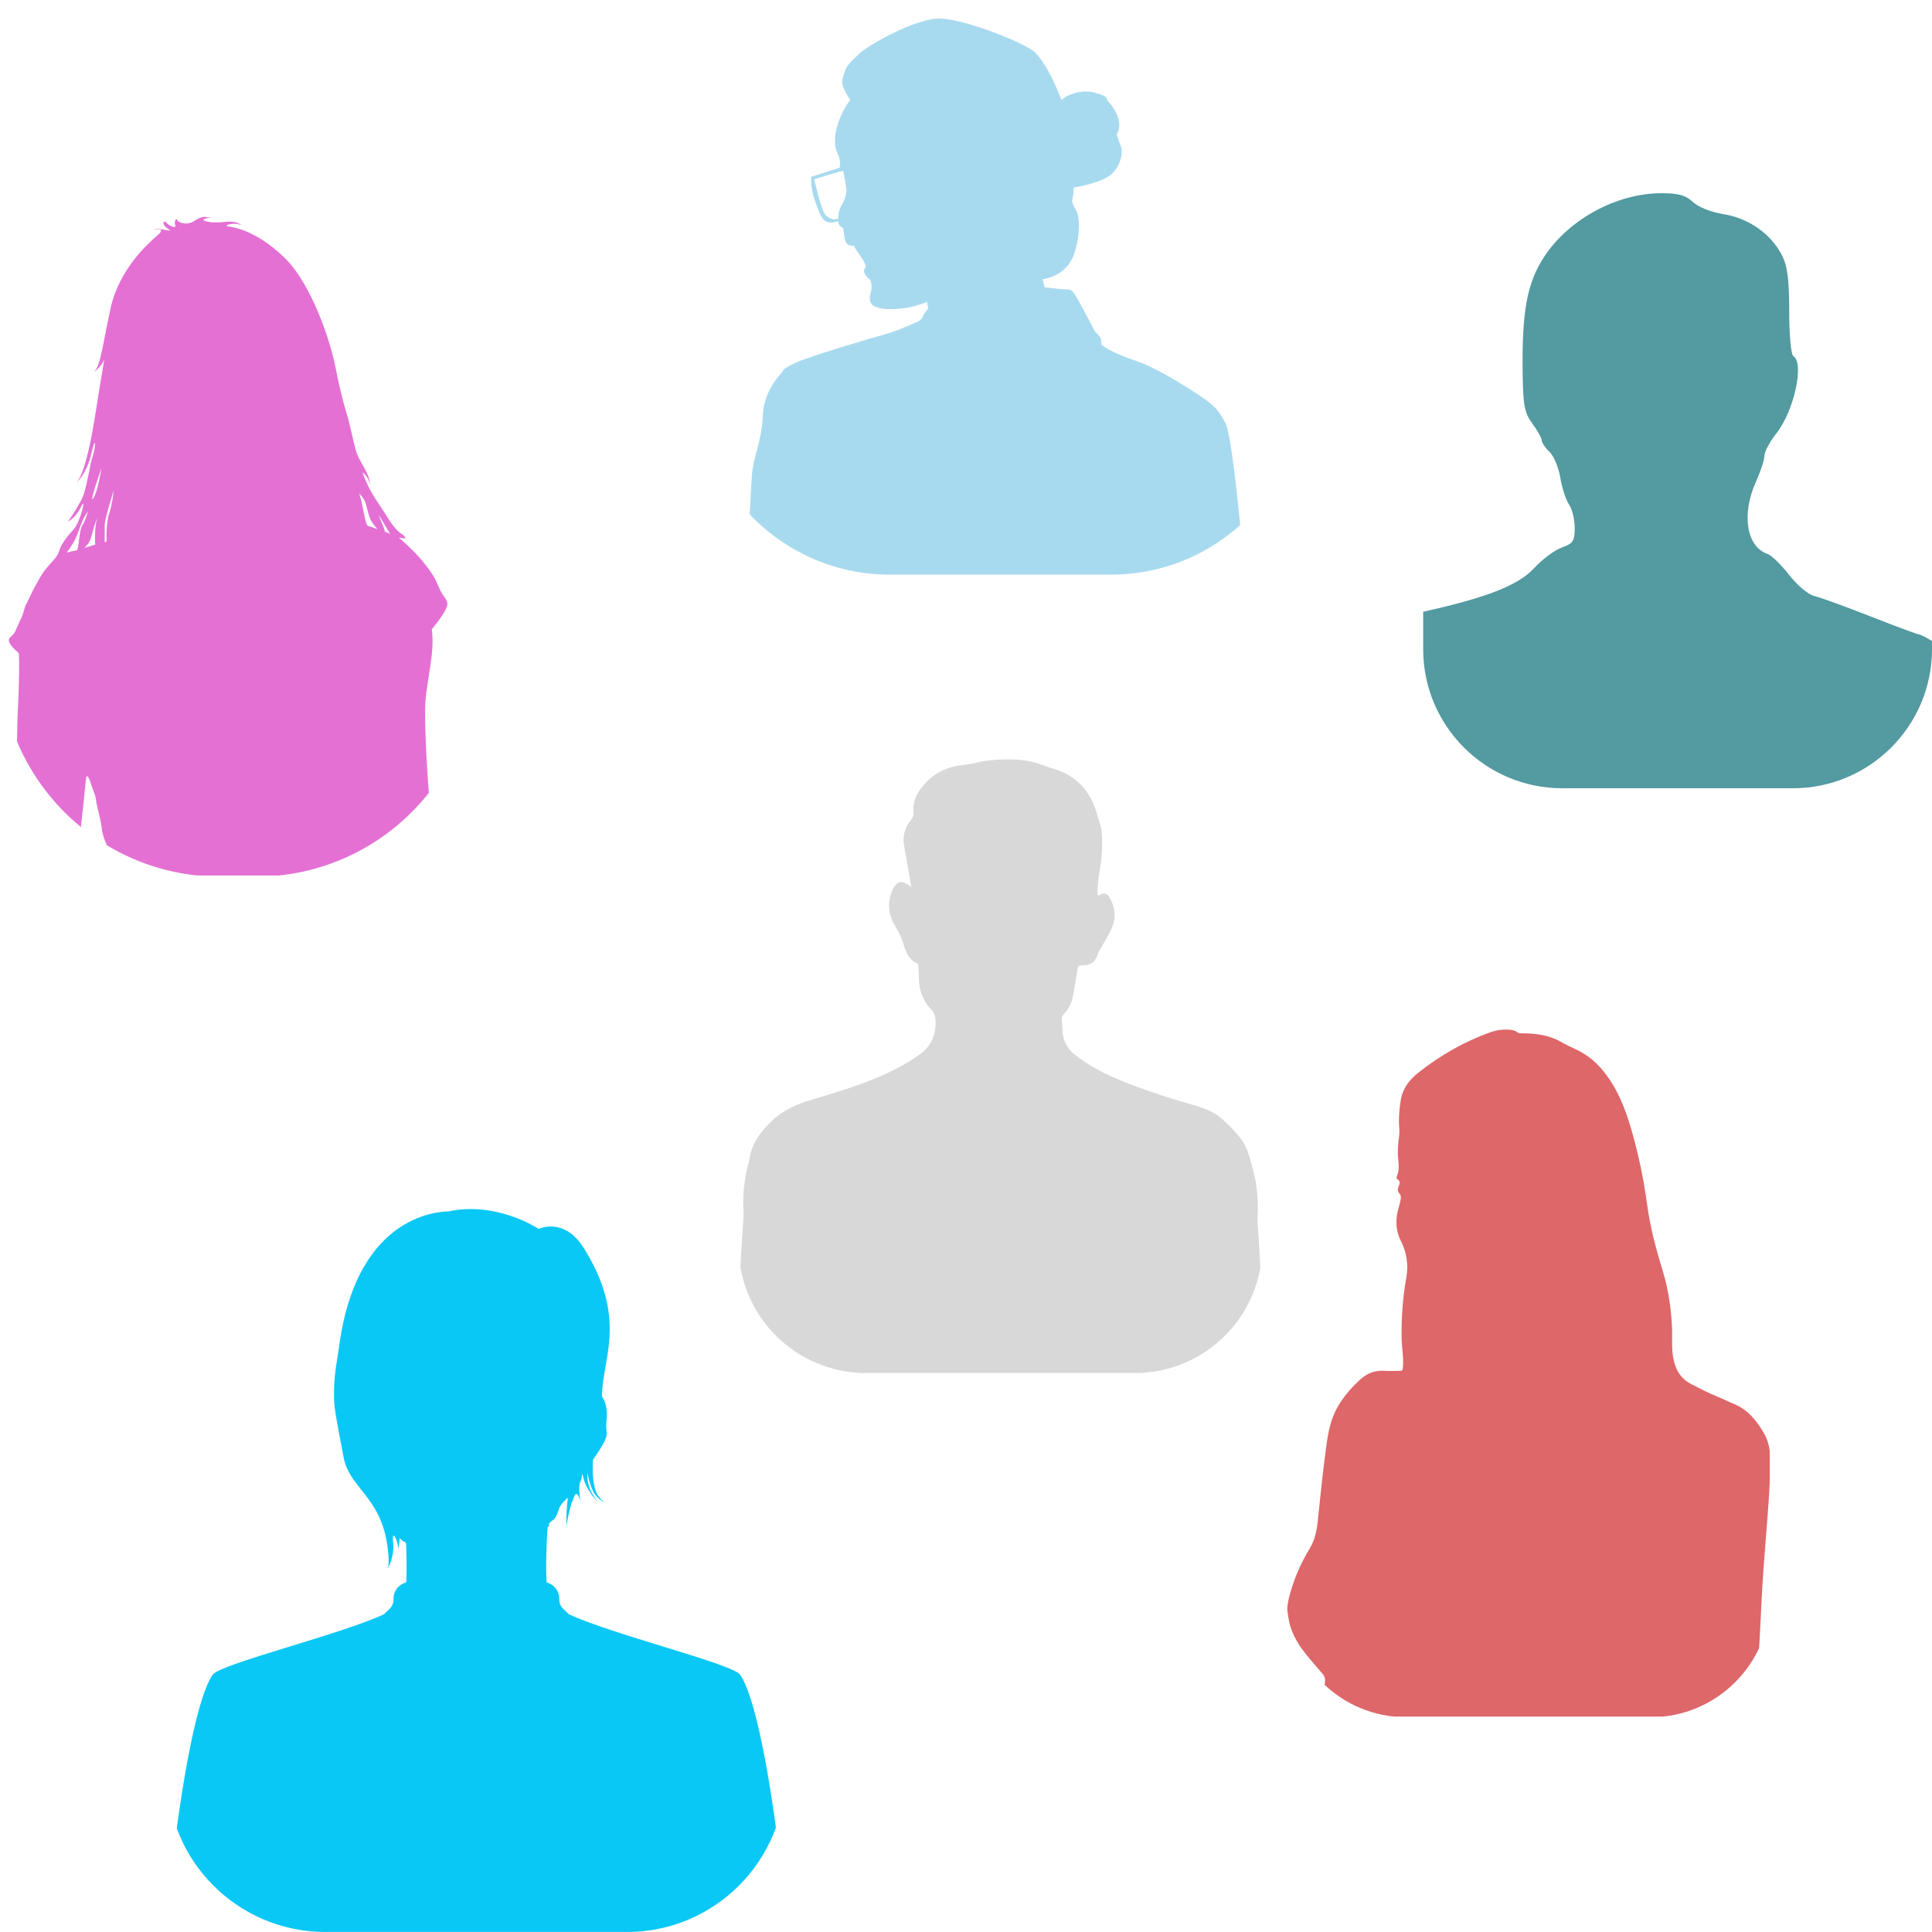 <svg xmlns="http://www.w3.org/2000/svg" xmlns:xlink="http://www.w3.org/1999/xlink" width="500" viewBox="0 0 375 375" height="500" preserveAspectRatio="xMidYMid meet"><defs><clipPath id="281dde2584"><path d="M 143.352 147.258 L 245 147.258 L 245 266.508 L 143.352 266.508 Z M 143.352 147.258 " clip-rule="nonzero"></path></clipPath><clipPath id="b36dfc4ce3"><path d="M 143.352 172.008 L 143.352 241.754 C 143.352 255.422 154.434 266.504 168.102 266.504 L 220.262 266.504 C 233.93 266.504 245.012 255.422 245.012 241.754 L 245.012 172.008 C 245.012 158.34 233.93 147.258 220.262 147.258 L 168.102 147.258 C 154.434 147.258 143.352 158.34 143.352 172.008 Z M 143.352 172.008 " clip-rule="nonzero"></path></clipPath><clipPath id="3e6a9e5cd6"><path d="M 276.238 37.5 L 375 37.5 L 375 153 L 276.238 153 Z M 276.238 37.5 " clip-rule="nonzero"></path></clipPath><clipPath id="1f07734cae"><path d="M 276.238 64.5 L 276.238 126 C 276.238 140.91 288.328 153 303.238 153 L 348 153 C 362.91 153 375 140.91 375 126 L 375 64.5 C 375 49.59 362.91 37.5 348 37.5 L 303.238 37.5 C 288.328 37.5 276.238 49.59 276.238 64.5 Z M 276.238 64.5 " clip-rule="nonzero"></path></clipPath><clipPath id="a83481c4ff"><path d="M 249.75 199.691 L 343.5 199.691 L 343.5 333.191 L 249.75 333.191 Z M 249.75 199.691 " clip-rule="nonzero"></path></clipPath><clipPath id="fef1c5f38d"><path d="M 249.75 222.941 L 249.75 310.066 C 249.75 322.906 260.16 333.316 273 333.316 L 320.367 333.316 C 333.211 333.316 343.617 322.906 343.617 310.066 L 343.617 222.941 C 343.617 210.102 333.211 199.691 320.367 199.691 L 273 199.691 C 260.16 199.691 249.75 210.102 249.75 222.941 Z M 249.75 222.941 " clip-rule="nonzero"></path></clipPath><clipPath id="1c9d06bc56"><path d="M 34 42 L 35 42 L 35 43 L 34 43 Z M 34 42 " clip-rule="nonzero"></path></clipPath><clipPath id="602924e184"><path d="M 0 84.434 L 0 127.41 C 0 151.02 19.141 170.16 42.75 170.16 L 49.68 170.16 C 73.289 170.16 92.43 151.02 92.43 127.41 L 92.43 84.434 C 92.43 73.098 87.926 62.223 79.906 54.207 C 71.891 46.191 61.016 41.684 49.68 41.684 L 42.75 41.684 C 19.141 41.684 0 60.824 0 84.434 Z M 0 84.434 " clip-rule="nonzero"></path></clipPath><clipPath id="9cac66f015"><path d="M 0 42 L 92 42 L 92 169.934 L 0 169.934 Z M 0 42 " clip-rule="nonzero"></path></clipPath><clipPath id="02fffcd202"><path d="M 0 84.434 L 0 127.41 C 0 151.02 19.141 170.16 42.75 170.16 L 49.68 170.16 C 73.289 170.16 92.43 151.02 92.43 127.41 L 92.43 84.434 C 92.43 73.098 87.926 62.223 79.906 54.207 C 71.891 46.191 61.016 41.684 49.68 41.684 L 42.75 41.684 C 19.141 41.684 0 60.824 0 84.434 Z M 0 84.434 " clip-rule="nonzero"></path></clipPath><clipPath id="47a2da0b41"><path d="M 117 291 L 118 291 L 118 292 L 117 292 Z M 117 291 " clip-rule="nonzero"></path></clipPath><clipPath id="2980485d48"><path d="M 32.422 265.383 L 32.422 344.25 C 32.422 361.234 46.188 375 63.172 375 L 121.688 375 C 138.668 375 152.438 361.234 152.438 344.25 L 152.438 265.383 C 152.438 248.398 138.668 234.633 121.688 234.633 L 63.172 234.633 C 46.188 234.633 32.422 248.398 32.422 265.383 Z M 32.422 265.383 " clip-rule="nonzero"></path></clipPath><clipPath id="ddc49bdabe"><path d="M 32.453 234.633 L 152.402 234.633 L 152.402 374.883 L 32.453 374.883 Z M 32.453 234.633 " clip-rule="nonzero"></path></clipPath><clipPath id="1f641ff539"><path d="M 32.422 265.383 L 32.422 344.25 C 32.422 361.234 46.188 375 63.172 375 L 121.688 375 C 138.668 375 152.438 361.234 152.438 344.25 L 152.438 265.383 C 152.438 248.398 138.668 234.633 121.688 234.633 L 63.172 234.633 C 46.188 234.633 32.422 248.398 32.422 265.383 Z M 32.422 265.383 " clip-rule="nonzero"></path></clipPath><clipPath id="be867f0d5f"><path d="M 135.215 3 L 252.965 3 L 252.965 111.574 L 135.215 111.574 Z M 135.215 3 " clip-rule="nonzero"></path></clipPath><clipPath id="266c7e3bd9"><path d="M 135.215 40.324 L 135.215 74.035 C 135.215 94.746 152.008 111.535 172.715 111.535 L 215.645 111.535 C 236.355 111.535 253.145 94.746 253.145 74.035 L 253.145 40.324 C 253.145 19.613 236.355 2.824 215.645 2.824 L 172.715 2.824 C 152.008 2.824 135.215 19.613 135.215 40.324 Z M 135.215 40.324 " clip-rule="nonzero"></path></clipPath></defs><g clip-path="url(#281dde2584)"><g clip-path="url(#b36dfc4ce3)"><path fill="#d8d8d8" d="M 143.777 266.496 C 143.742 266.203 143.668 265.906 143.672 265.609 C 143.75 260.281 143.367 254.949 143.551 249.617 C 143.699 245.25 143.973 240.883 144.301 236.52 C 144.344 235.984 144.348 235.445 144.316 234.91 C 144.168 232.234 144.391 229.586 144.984 226.973 C 145.156 226.199 145.391 225.434 145.527 224.652 C 146.035 221.738 147.746 219.566 149.801 217.582 C 152.027 215.43 154.738 214.289 157.664 213.422 C 163.191 211.777 168.723 210.117 173.895 207.488 C 175.504 206.66 177.047 205.715 178.52 204.652 C 180.555 203.199 181.512 201.242 181.598 198.766 C 181.633 197.652 181.512 196.719 180.676 195.844 C 179.02 194.113 178.332 191.965 178.355 189.574 C 178.363 188.879 178.281 188.184 178.246 187.488 C 178.238 187.281 178.199 187.082 177.988 186.988 C 176.387 186.254 175.824 184.777 175.375 183.258 C 175.016 182.074 174.508 180.957 173.844 179.914 C 172.586 177.895 172.191 175.723 172.973 173.41 C 173.113 172.949 173.316 172.52 173.582 172.121 C 174.289 171.094 174.84 170.957 175.957 171.547 C 176.25 171.699 176.523 171.895 176.891 172.125 C 176.68 170.926 176.484 169.816 176.289 168.707 C 176.031 167.258 175.801 165.805 175.516 164.359 C 175.141 162.438 175.562 160.723 176.785 159.211 C 177.207 158.688 177.387 158.191 177.32 157.492 C 177.125 155.477 178.023 153.84 179.297 152.355 C 181.426 149.859 184.195 148.688 187.395 148.426 C 188.613 148.328 189.758 147.891 190.961 147.73 C 193.555 147.387 196.156 147.258 198.75 147.578 C 200.145 147.75 201.508 148.164 202.832 148.672 C 203.535 148.941 204.266 149.141 204.98 149.379 C 209.406 150.852 211.895 154.051 213.059 158.438 C 213.316 159.414 213.715 160.379 213.82 161.375 C 213.973 162.809 213.945 164.258 213.855 165.715 C 213.699 168.238 212.984 170.695 213.043 173.238 C 213.055 173.699 213.023 173.973 213.617 173.637 C 214.332 173.238 214.945 173.477 215.371 174.219 C 216.547 176.258 216.688 178.336 215.637 180.477 C 215.062 181.66 214.41 182.793 213.738 183.922 C 213.473 184.367 213.156 184.809 213.02 185.293 C 212.59 186.809 211.523 187.395 210.07 187.355 C 209.371 187.336 209.219 187.625 209.125 188.23 C 208.875 189.922 208.578 191.605 208.266 193.289 C 208.035 194.617 207.461 195.781 206.547 196.773 C 206.199 197.117 206.051 197.527 206.098 198.012 C 206.156 198.727 206.164 199.441 206.215 200.156 C 206.301 201.598 206.824 202.859 207.785 203.938 C 208.242 204.453 208.816 204.863 209.375 205.281 C 212.422 207.59 215.883 209.094 219.418 210.457 C 223.516 212.039 227.691 213.379 231.926 214.57 C 233.859 215.117 235.781 215.887 237.312 217.293 C 238.582 218.461 239.836 219.656 240.867 221.055 C 241.719 222.211 242.234 223.492 242.617 224.879 C 243.117 226.699 243.648 228.508 243.883 230.379 C 244.113 232.234 244.227 234.098 244.109 235.973 C 244.008 237.645 244.266 239.305 244.344 240.973 C 244.457 243.395 244.625 245.816 244.77 248.238 C 244.957 251.438 244.98 254.645 244.863 257.844 C 244.754 260.727 244.793 263.609 244.766 266.492 Z M 143.777 266.496 " fill-opacity="1" fill-rule="nonzero"></path></g></g><g clip-path="url(#3e6a9e5cd6)"><g clip-path="url(#1f07734cae)"><path fill="#539aa1" d="M 252.004 164.391 C 252.004 162.117 255.789 142.586 256.43 141.547 C 256.656 141.176 257.227 138.781 257.691 136.223 C 258.777 130.258 260.777 123.848 261.953 122.562 C 262.461 122.012 267.004 120.699 272.051 119.648 C 287.559 116.414 294.391 113.926 297.766 110.281 C 299.371 108.543 301.805 106.734 303.168 106.258 C 305.336 105.504 305.652 105.023 305.652 102.449 C 305.652 100.828 305.156 98.789 304.551 97.922 C 303.945 97.055 303.184 94.723 302.855 92.738 C 302.531 90.758 301.586 88.492 300.754 87.703 C 299.926 86.914 299.246 85.91 299.246 85.469 C 299.246 85.027 298.434 83.57 297.441 82.23 C 295.906 80.152 295.625 78.715 295.543 72.453 C 295.375 60.359 296.414 54.824 299.801 49.723 C 304.582 42.516 313.82 37.523 322.414 37.504 C 325.77 37.492 327.184 37.883 328.594 39.207 C 329.656 40.207 332.16 41.199 334.59 41.582 C 339.426 42.348 343.773 45.418 345.883 49.559 C 346.945 51.641 347.285 54.277 347.285 60.465 C 347.285 65.039 347.637 68.84 348.086 69.117 C 350.266 70.465 348.234 79.762 344.816 84.086 C 343.531 85.711 342.473 87.691 342.465 88.488 C 342.453 89.285 341.734 91.508 340.863 93.426 C 337.969 99.805 338.965 106.113 343.086 107.527 C 343.855 107.789 345.746 109.625 347.285 111.609 C 348.828 113.59 350.988 115.414 352.09 115.664 C 353.191 115.914 358.129 117.703 363.062 119.641 C 367.996 121.582 372.273 123.168 372.566 123.168 C 372.859 123.168 374.664 124.156 376.57 125.367 C 379.98 127.531 381.719 130.422 381.719 133.926 C 381.719 134.867 382.461 137.066 383.371 138.812 C 384.84 141.617 385.836 147.004 387.855 163 L 388.285 166.402 L 252.004 166.402 Z M 252.004 164.391 " fill-opacity="1" fill-rule="nonzero"></path></g></g><g clip-path="url(#a83481c4ff)"><g clip-path="url(#fef1c5f38d)"><path fill="#de6769" d="M 256.523 333.223 C 256.746 330.926 256.957 328.629 257.191 326.332 C 257.25 325.777 257.098 325.348 256.73 324.918 C 255.375 323.316 253.957 321.77 252.715 320.07 C 251.195 317.98 250.211 315.684 249.91 313.129 C 249.75 311.73 250.105 310.363 250.484 309.023 C 251.34 306.059 252.57 303.258 254.18 300.629 C 255.238 298.879 255.59 297.062 255.789 295.098 C 256.27 290.363 256.77 285.633 257.402 280.914 C 257.605 279.418 257.832 277.93 258.238 276.473 C 259.215 272.969 261.32 270.242 263.965 267.809 C 265.387 266.504 266.902 265.945 268.773 266.074 C 269.641 266.137 270.52 266.082 271.391 266.082 C 272.297 266.082 272.25 266.082 272.32 265.164 C 272.457 263.434 272.109 261.738 272.062 260.027 C 271.969 255.961 272.27 251.926 272.969 247.922 C 273.184 246.73 273.203 245.535 273.027 244.336 C 272.848 243.137 272.484 242 271.93 240.922 C 270.789 238.648 270.84 236.402 271.574 234.078 C 271.695 233.672 271.789 233.258 271.863 232.844 C 271.949 232.418 271.961 232.023 271.621 231.656 C 271.281 231.293 271.262 230.844 271.445 230.34 C 271.629 229.84 271.941 229.293 271.223 228.879 C 270.965 228.73 271.098 228.387 271.188 228.152 C 271.602 227.102 271.492 226.031 271.391 224.949 C 271.238 223.438 271.383 221.934 271.566 220.434 C 271.625 219.988 271.637 219.543 271.602 219.094 C 271.43 217.254 271.594 215.418 271.871 213.605 C 272.219 211.316 273.555 209.57 275.324 208.18 C 279.59 204.824 284.25 202.137 289.391 200.324 C 290.496 199.938 291.633 199.781 292.801 199.855 C 293.418 199.891 294.023 199.965 294.535 200.371 C 294.84 200.617 295.203 200.555 295.555 200.559 C 298.148 200.598 300.672 200.898 302.988 202.223 C 303.93 202.766 304.922 203.227 305.906 203.695 C 307.789 204.582 309.41 205.805 310.777 207.375 C 313.805 210.883 315.438 215.035 316.688 219.398 C 318.043 224.113 319.047 228.906 319.699 233.773 C 320.289 238.172 321.438 242.453 322.738 246.691 C 323.824 250.227 324.348 253.848 324.531 257.539 C 324.641 259.715 324.363 261.902 324.879 264.078 C 325.367 266.137 326.355 267.684 328.277 268.664 C 329.934 269.512 331.582 270.375 333.312 271.07 C 334.41 271.508 335.453 272.055 336.547 272.496 C 339.227 273.598 340.898 275.66 342.324 278.082 C 343.344 279.816 343.613 281.621 343.617 283.559 C 343.617 287.828 343.246 292.074 342.922 296.324 C 342.707 299.117 342.484 301.914 342.281 304.707 C 341.902 309.852 341.754 315.008 341.426 320.156 C 341.148 324.508 340.926 328.855 340.871 333.215 Z M 256.523 333.223 " fill-opacity="1" fill-rule="nonzero"></path></g></g><g clip-path="url(#1c9d06bc56)"><g clip-path="url(#602924e184)"><path fill="#e470d4" d="M 34.535 42.137 C 34.551 42.125 34.57 42.113 34.59 42.094 C 34.59 42.094 34.566 42.113 34.535 42.137 " fill-opacity="1" fill-rule="nonzero"></path><path fill="#e470d4" d="M 34.477 42.184 C 34.496 42.164 34.516 42.148 34.535 42.137 C 34.516 42.152 34.492 42.168 34.477 42.184 " fill-opacity="1" fill-rule="nonzero"></path></g></g><g clip-path="url(#9cac66f015)"><g clip-path="url(#02fffcd202)"><path fill="#e470d4" d="M 90.035 228.043 C 90.566 224.875 92.414 221.816 91.812 219.359 C 91.207 216.906 90 212.27 89.66 207.625 C 89.32 202.98 88.566 182.879 87.773 177.504 C 86.98 172.125 84.602 166.973 83.867 160.688 C 83.129 154.402 82.281 140.871 82.566 136.34 C 82.848 131.809 84.434 126.77 83.809 122.129 C 83.809 122.129 87.262 118.105 86.809 116.922 C 86.359 115.73 85.906 115.73 85.059 113.691 C 84.207 111.656 83.359 110.578 81.883 108.766 C 80.414 106.957 77.809 104.691 77.469 104.406 C 77.129 104.125 79.723 105.141 78.148 103.746 C 78.148 103.746 76.902 103.219 75.238 100.461 C 73.578 97.707 71.77 95.742 70.371 91.707 C 70.371 91.707 71.43 92.328 71.805 94.012 C 71.805 94.012 71.879 92.988 70.902 91.176 C 69.922 89.367 69.43 88.727 69.012 87.215 C 68.598 85.707 67.805 81.879 67.352 80.484 C 67.352 80.484 66.184 76.836 65.164 71.516 C 64.145 66.188 60.48 55.094 55.16 49.957 C 49.84 44.824 45.422 44.07 44.289 43.957 C 43.156 43.844 45.422 42.977 46.82 43.73 C 46.82 43.73 46.254 42.75 43.422 43.09 C 40.59 43.43 38.363 42.672 40.102 42.375 C 41.836 42.07 40.176 42.184 40.176 42.184 C 40.176 42.184 39.457 41.73 37.684 42.902 C 35.98 44.027 33.691 42.902 34.477 42.184 C 34.238 42.387 33.727 42.938 34.023 43.73 C 34.402 44.75 31.23 43.18 32.059 42.094 C 32.059 42.094 30.965 43.352 32.551 44.371 C 34.137 45.391 30.891 43.992 29.871 44.637 C 29.871 44.637 32.477 44.035 30.551 45.695 C 28.625 47.355 23.117 52.262 21.453 59.887 C 19.793 67.512 19.641 70.418 18.32 72.191 C 18.32 72.191 19.75 71.07 20.242 69.77 C 20.031 71.039 19.672 73.332 19.34 75.176 C 18.773 78.305 17.266 90.836 14.883 93.629 C 14.883 93.629 16.809 92.047 17.719 88.082 C 18.625 84.121 18.66 86.609 17.98 88.609 C 17.301 90.613 16.887 94.988 15.754 97.105 C 14.621 99.219 13.34 101.145 13.113 101.254 C 13.113 101.254 14.504 100.812 15.664 98.492 C 15.684 98.457 15.699 98.422 15.719 98.387 C 16.887 95.969 15.602 101.332 14.281 102.766 C 12.961 104.199 11.941 105.559 11.562 106.727 C 11.188 107.898 10.848 108.238 9.676 109.52 C 8.508 110.805 7.98 111.637 6.922 113.598 C 5.863 115.559 5.863 115.746 5.188 117.07 C 4.504 118.391 4.734 118.855 3.977 120.254 C 3.977 120.254 3.41 121.562 2.918 122.621 C 2.43 123.676 1.109 123.75 2.051 125.109 C 2.996 126.469 3.602 126.395 3.676 127.035 C 3.75 127.676 3.75 132.621 3.484 137.414 C 3.223 142.211 3.336 149.57 2.996 156.062 C 2.656 162.555 3.336 169.273 2.355 172.746 C 1.371 176.219 1.148 179.312 0.734 187.238 C 0.316 195.168 1.031 207.848 1.109 211.359 C 1.184 214.867 1.484 219.359 1.031 222.309 C 0.578 225.25 0.43 226.688 0.809 228.461 C 1.184 230.23 1.676 231.707 1.148 234.121 C 0.617 236.535 0.77 239.066 0.391 240.574 C 0.016 242.086 0.258 242.387 0.391 244.426 C 0.523 246.461 0.836 247.566 0.945 248.531 C 1.062 249.492 0.945 249.777 1.543 250.371 C 2.137 250.965 2.504 250.906 2.762 251.531 C 3.012 252.156 3.301 253.34 4.148 253.824 C 4.996 254.305 5.422 254.445 5.734 254.844 C 6.043 255.238 7.688 256.344 8.336 256.742 C 8.988 257.137 9.242 257.359 10.176 257.812 C 11.109 258.266 11.535 258.012 12.215 258.438 C 12.895 258.863 15.047 259.883 15.301 259.402 C 15.559 258.918 15.953 258.695 14.762 256.914 C 13.574 255.125 12.27 254.332 12.02 253.199 C 11.762 252.07 11.816 250.965 11.848 250.258 C 11.875 249.551 11.848 248.387 11.848 248.387 C 11.848 248.387 12.02 250.934 13.176 252.043 C 14.336 253.145 15.332 253.539 15.215 251.926 C 15.102 250.316 14.848 250.027 15.133 249.098 C 15.414 248.164 15.359 247.91 15.414 248.164 C 15.473 248.418 15.898 250.285 16.066 251.504 C 16.234 252.719 16.094 253.34 16.688 256.145 C 17.285 258.949 17.738 261.109 17.738 261.109 C 17.738 261.109 18.586 264.074 20.227 273.246 C 21.867 282.418 22.945 290.684 23.512 295.949 C 24.078 301.215 25.098 304.949 25.379 309.652 C 25.66 314.352 27.871 323.805 27.871 328.844 C 27.871 333.883 29.23 340.051 29 341.754 C 28.777 343.449 28.379 344.188 27.812 345.262 C 27.246 346.34 26.117 346.848 25.891 349.113 C 25.66 351.375 24.812 353.418 24.191 355.34 C 23.566 357.266 23.34 359.422 22.094 361.285 C 20.848 363.156 19.887 365.023 19.773 366.496 C 19.66 367.965 19.379 368.703 18.871 369.836 C 18.359 370.969 18.078 371.875 17.453 373.348 C 16.828 374.816 16.32 375.836 17.223 377.594 C 18.129 379.348 20 381.84 20.68 383.254 C 21.359 384.672 21.812 384.672 22.152 384.672 C 22.492 384.672 22.887 384.273 23.34 385.066 C 23.793 385.859 25.379 389.145 25.438 391.578 C 25.492 394.012 23.34 400.355 28.379 401.258 C 33.418 402.164 37.043 402.277 38.516 401.77 C 39.984 401.258 40.27 401.316 40.27 401.316 C 40.27 401.316 41.062 401.371 41.117 402.504 C 41.176 403.637 41.57 404.316 41.062 404.879 C 40.551 405.449 39.992 405.789 39.168 406.582 C 38.344 407.375 34.836 412.754 40.156 413.941 C 45.48 415.129 50.688 414.168 53.801 414.227 C 56.914 414.281 57.652 413.316 57.934 412.523 C 58.215 411.734 58.215 411.109 59.918 410.941 C 61.613 410.77 63.766 410.375 63.879 410.035 C 63.992 409.695 64.219 409.184 64.504 408.961 C 64.785 408.734 67.164 407.09 66.824 400.637 C 66.484 394.18 65.578 391.746 65.184 389.652 C 64.785 387.559 64.391 384.047 63.539 382.18 C 62.691 380.309 62.238 376.969 61.844 374.988 C 61.445 373.008 61.332 371.762 61.559 369.496 C 61.785 367.23 62.918 362.531 60.766 356.02 C 58.617 349.508 57.141 344.98 57.879 342.773 C 58.617 340.566 60.48 336.148 60.648 332.469 C 60.824 328.789 61.332 326.918 62.406 324.766 C 63.484 322.613 65.184 319.105 65.293 318.031 C 65.41 316.953 67.617 312.199 68.184 309.426 C 68.746 306.648 69.938 303.082 71.07 300.25 C 72.203 297.422 74.863 290.062 75.145 285.754 C 75.43 281.453 76.562 271.305 77.578 267.57 C 77.578 267.57 78.883 262.543 79.902 257.109 C 80.922 251.672 81.32 250.258 81.32 250.258 C 81.32 250.258 82.641 249.938 84.602 248.578 C 86.562 247.215 86.754 246.426 87.02 245.785 C 87.281 245.141 90 240.199 90.035 238.199 C 90.074 236.195 89.512 231.215 90.035 228.043 Z M 22.059 95.215 C 22.059 95.215 21.867 97.594 21.188 99.672 C 20.508 101.746 20.699 105.066 20.699 105.066 L 20.324 105.297 C 20.324 105.297 20.324 103.219 20.324 101.973 C 20.324 100.727 22.059 95.215 22.059 95.215 Z M 19.684 90.875 C 19.684 90.875 19 95.48 18.094 96.727 C 17.188 97.973 19.684 90.875 19.684 90.875 Z M 18.473 105.711 L 16.434 106.352 C 16.434 106.352 16.66 106.012 17.074 105.559 C 17.488 105.105 17.754 104.086 18.172 102.539 C 18.586 100.992 18.965 100.539 18.965 100.539 C 18.246 101.895 18.473 105.711 18.473 105.711 Z M 14.168 105.445 C 14.961 104.125 15.379 102.688 15.867 101.441 C 16.359 100.195 17.074 99.254 17.074 99.254 C 17.074 99.254 16.66 100.953 15.98 101.973 C 15.301 102.992 15.34 106.805 14.848 106.844 C 14.355 106.879 12.926 107.258 12.926 107.258 C 12.926 107.258 13.379 106.766 14.168 105.445 Z M 21.68 188.07 C 21.188 189.203 21.078 189.125 20.324 190.41 C 19.566 191.695 20.098 191.469 19.906 193.168 C 19.715 194.863 18.66 196.07 17.414 200.039 C 16.168 204 15.832 205.625 15.277 206.98 C 14.723 208.34 14.508 209.324 14.242 210.871 C 13.98 212.418 15.113 213.512 15.223 213.438 C 15.34 213.359 15.223 214.645 15.223 216.156 C 15.223 217.664 14.66 221.176 14.242 225.441 C 13.828 229.703 14.055 233.555 14.055 233.668 C 14.055 233.668 13.527 232.613 12.887 231.215 C 12.246 229.816 11.562 228.688 10.887 222.418 C 10.207 216.156 10.695 211.625 11.262 207.246 C 11.828 202.867 12.734 197.473 12.926 194.754 C 13.113 192.035 13.715 188.262 14.242 185.352 C 14.773 182.445 15.266 178.07 15.301 175.465 C 15.34 172.859 14.773 167.992 15.301 163.879 C 15.832 159.762 16.551 152.703 16.66 151.383 C 16.773 150.059 17.223 150.703 17.719 152.324 C 18.207 153.949 18.473 153.988 18.66 155.422 C 18.848 156.855 19.566 158.93 19.758 160.82 C 19.945 162.707 21.262 165.16 21.566 165.914 C 21.867 166.668 21.832 167.652 21.68 170.445 C 21.527 173.238 22.285 176.445 22.512 177.426 C 22.738 178.406 22.512 179.312 22.359 180.371 C 22.211 181.426 22.473 182.109 22.738 183.539 C 23.004 184.973 22.168 186.941 21.68 188.07 Z M 48.594 281.172 C 48.594 281.172 47.746 272.508 47.746 266.395 C 47.746 260.277 48.309 259.031 48.168 257.957 C 48.027 256.883 48.48 253.145 48.594 254.73 C 48.707 256.316 48.594 263.336 48.594 268.887 C 48.594 274.434 48.82 277.887 48.875 279.359 C 48.934 280.832 49.215 284.68 48.594 281.172 Z M 71.43 102.086 C 70.824 101.938 70.406 97.402 69.691 95.781 C 69.691 95.781 70.75 96.613 71.125 98.199 C 71.504 99.781 71.77 100.801 72.375 101.594 C 72.977 102.387 73.281 102.73 73.281 102.73 C 73.281 102.73 72.035 102.234 71.43 102.086 Z M 74.676 103.18 C 74.824 102.953 73.418 99.902 73.504 100.012 C 74.07 100.727 75.77 103.746 75.77 103.746 C 75.465 103.449 74.676 103.18 74.676 103.18 " fill-opacity="1" fill-rule="nonzero"></path></g></g><g clip-path="url(#47a2da0b41)"><g clip-path="url(#2980485d48)"><path fill="#0ac8f6" d="M 117.129 291.793 C 117.195 291.863 117.23 291.891 117.23 291.891 C 117.23 291.891 117.191 291.855 117.129 291.793 " fill-opacity="1" fill-rule="nonzero"></path></g></g><g clip-path="url(#ddc49bdabe)"><g clip-path="url(#1f641ff539)"><path fill="#0ac8f6" d="M 143.645 325.047 C 142.152 322.945 118.535 317.172 110.348 313.293 C 109.918 312.68 108.539 312.051 108.566 310.508 C 108.621 307.785 106.141 307.133 106.098 307.129 C 105.898 304.078 106.098 298.738 106.297 296.477 C 106.438 296.316 106.574 296.16 106.711 296 L 106.449 296 C 106.477 295.926 106.492 295.891 106.492 295.891 C 106.492 295.891 106.57 295.766 106.703 295.547 C 107.391 294.957 107.609 294.98 108.043 294.109 C 108.477 293.242 108.324 292.586 109.395 291.504 C 110.465 290.422 110.215 290.441 110.07 291.988 C 109.926 293.531 109.926 296.426 109.926 296.426 C 109.926 296.426 110.086 294.914 110.664 292.727 C 111.246 290.539 110.664 292.727 111.375 290.668 C 112.082 288.609 112.75 291.77 112.75 291.77 C 112.75 291.77 112.094 288.676 112.66 287.562 C 112.918 287.055 112.977 286.605 112.938 286.23 C 112.988 286.23 113.043 286.238 113.09 286.23 C 113.133 286.406 113.184 286.598 113.23 286.82 C 113.766 289.207 115.801 291.328 116.27 291.793 C 116.082 291.598 115.617 291.047 114.848 289.742 C 113.812 287.98 114.027 285.832 114.027 285.832 C 114.027 285.832 114.223 287.449 115.043 289.285 C 115.863 291.117 117.578 291.695 117.578 291.695 C 117.578 291.695 117.07 291.457 116.73 291.07 C 116.395 290.684 115.043 289.863 115.043 284.844 C 115.043 284.32 115.062 283.824 115.094 283.344 C 115.949 282.109 117.055 280.465 117.469 279.449 C 118.086 277.93 117.469 277.977 117.75 275.504 C 117.969 273.633 117.5 271.957 116.828 271.023 C 116.848 270.742 116.863 270.465 116.879 270.168 C 117.168 263.312 121.648 255.676 113.371 242.332 C 109.496 236.086 104.551 238.535 104.551 238.535 C 104.551 238.535 96.57 233.125 87.074 235.121 C 86.605 235.223 69.375 234.605 65.812 261.383 C 65.301 265.207 64.758 266.695 64.84 271.68 C 64.859 273.023 65.336 275.711 65.812 278.207 C 65.809 278.574 65.812 278.789 65.812 278.789 C 65.812 278.789 65.816 278.605 65.824 278.285 C 66.148 279.992 66.473 281.605 66.645 282.621 C 67.785 289.406 74.945 290.539 75.441 302.801 C 75.48 303.734 75.246 304.441 75.246 304.441 C 75.246 304.441 76.602 302.316 76.309 299.469 C 76.02 296.621 77.082 298.793 77.227 300 C 77.371 301.207 77.324 300.387 77.516 299.18 C 77.703 298.008 77.23 298.746 78.777 299.406 C 78.789 299.574 78.812 299.762 78.84 299.965 C 78.93 302.367 78.965 305.203 78.84 307.129 C 78.797 307.133 76.316 307.785 76.367 310.508 C 76.398 312.051 75.02 312.68 74.586 313.293 C 66.402 317.172 42.785 322.945 41.289 325.047 C 36.102 332.332 31.461 374.992 32.84 374.992 C 33.086 374.992 62.5 374.992 92.469 374.992 C 122.438 374.992 151.852 374.992 152.094 374.992 C 153.473 374.992 148.836 332.332 143.645 325.047 " fill-opacity="1" fill-rule="nonzero"></path></g></g><g clip-path="url(#be867f0d5f)"><g clip-path="url(#266c7e3bd9)"><path fill="#a8daef" d="M 162.949 33.301 L 158.035 34.793 C 158.035 34.793 159.398 40.703 160.121 41.578 C 160.84 42.453 161.66 42.633 162.152 42.555 C 162.641 42.504 162.715 42.402 162.715 42.402 C 162.715 42.402 162.562 41.168 163.309 39.934 C 164.078 38.699 164.336 37.387 164.258 36.617 C 164.207 35.844 163.668 33.145 163.668 33.145 Z M 179.941 58.625 L 180.172 59.859 C 180.172 59.859 179.426 60.707 179.094 61.453 C 178.758 62.199 178.191 62.402 178.191 62.402 C 178.191 62.402 174.105 64.281 171.738 64.898 C 169.375 65.516 156.828 69.27 154.566 70.348 C 152.305 71.426 152.125 71.66 151.84 72.148 C 151.559 72.637 148.242 75.723 148.062 80.656 C 147.883 85.594 146.184 88.754 145.953 92.098 C 145.723 95.441 145.234 104.465 145.285 107.113 C 145.336 109.785 145.645 110.273 145.414 111.922 C 145.184 113.539 144.746 114.672 144.746 114.672 L 143.898 115.906 C 143.898 115.906 135.875 114.258 134.539 114.078 C 133.227 113.898 132.508 114.363 132.508 114.363 C 132.508 114.363 112.172 67.93 111.527 67.184 C 110.887 66.441 110.191 66.055 109.316 66.156 C 108.469 66.285 73.684 73.742 73.168 74.332 C 72.656 74.926 72.527 75.414 72.629 75.953 C 72.707 76.492 93.66 121.562 94.277 121.973 C 94.895 122.359 95.719 122.125 95.719 122.125 L 110.062 124.953 C 110.062 124.953 110.293 125.906 111.527 126.188 C 112.762 126.473 113.508 126.188 113.508 126.188 C 113.508 126.188 113.277 128.348 114.793 128.578 C 116.336 128.812 117.055 128.348 118.109 128.633 C 119.164 128.914 119.113 129.352 120.426 129.402 C 121.734 129.453 122.688 129.582 123.328 129.867 C 123.973 130.148 130.27 135.52 130.27 135.52 C 130.27 135.52 130.887 142.516 131.711 144.699 C 132.531 146.887 132.172 148.223 135.156 148.402 C 138.137 148.582 139.422 148.117 141.223 147.938 C 143.023 147.758 145.207 147.938 145.207 147.938 L 147.008 147.477 C 147.008 147.477 144.488 156.859 143.305 159.559 C 142.148 162.258 141.66 159.844 141.273 164.957 C 140.891 170.074 135.594 180.309 134.898 188.508 C 134.23 196.711 132.301 203.293 132.969 204.062 C 133.637 204.836 136.156 207.738 137.418 207.844 C 138.676 207.945 139.551 205.246 139.551 205.246 C 139.551 205.246 144 244.531 146.418 254.969 C 148.832 265.379 150.504 274.586 150.941 277.773 C 151.402 280.934 151.094 282.914 152.148 287.875 C 153.203 292.863 153.359 295.871 153.359 295.871 C 153.359 295.871 151.688 296.773 152.895 301.141 C 154.102 305.512 155.004 307.93 155.004 307.93 C 155.004 307.93 159.836 340.375 160.375 342.176 C 160.918 343.949 161.148 344.645 161.148 344.645 C 161.148 344.645 160.145 344.258 160.066 346.109 C 159.992 347.961 160.301 350.426 160.301 350.426 C 160.301 350.426 164.234 351.586 165.469 351.66 C 166.699 351.738 166.934 351.816 166.934 351.816 C 166.934 351.816 168.062 357.625 168.141 359.605 C 168.191 361.586 168.27 361.766 168.27 361.766 C 168.27 361.766 168.219 361.586 167.395 362.742 C 166.598 363.926 165.98 363.848 166.469 365.391 C 166.957 366.934 167.035 368.039 167.035 368.039 C 167.035 368.039 165.852 368.219 165.543 369.324 C 165.234 370.43 164.797 371.355 164.797 371.355 C 164.797 371.355 162.484 377.27 160.066 379.609 C 157.652 381.949 153.125 384.105 152.254 385.574 C 151.402 387.012 150.066 388.734 150.66 390.457 C 151.25 392.18 151.457 392.898 151.457 392.898 C 151.457 392.898 150.992 392.977 151.25 393.824 C 151.508 394.676 152.766 395.598 154.668 395.883 C 156.57 396.141 165.957 397.012 169.711 396.215 C 173.461 395.418 173.281 393.695 174.184 392.387 C 175.109 391.074 175.238 390.484 177.551 389.941 C 179.863 389.43 186.445 387.758 186.188 386.832 C 185.934 385.906 185.137 384.133 185.137 384.133 C 185.137 384.133 186.059 383 185.805 381.949 C 185.547 380.895 185.34 379.375 185.34 379.375 C 185.34 379.375 185.598 373.18 184.953 370.609 C 184.285 368.039 183.051 365.598 182.461 364.672 C 181.871 363.746 181.535 363.824 181.535 363.824 L 178.992 350.172 C 178.992 350.172 180.711 350.426 182.203 349.426 C 183.695 348.449 183.773 346.547 183.18 344.977 C 182.617 343.41 181.945 342.508 181.945 342.508 C 181.945 342.508 180.637 318.523 178.578 312.02 C 176.523 305.512 177.086 300.449 176.961 298.598 C 176.832 296.746 176.523 296.359 176.164 295.18 C 175.801 293.996 175.906 293.121 176.035 292.402 C 176.164 291.707 176.961 280.754 176.418 279.059 C 175.879 277.359 175.699 275.586 175.699 275.586 C 175.699 275.586 174.465 252.398 174.723 248.977 C 175.004 245.531 175.262 239.078 175.262 239.078 C 175.262 239.078 177.32 266.383 177.887 271.859 C 178.426 277.359 178.219 277.824 178.785 281.348 C 179.324 284.844 185.984 295.871 188.195 298.957 C 190.406 302.043 190.715 301.863 192.102 303.25 C 193.465 304.613 194.031 305.668 194.031 305.668 C 194.031 305.668 206.578 329.164 207.066 330.195 C 207.555 331.223 207.449 331.121 207.398 332.098 C 207.348 333.074 206.652 332.738 207.348 334.438 C 208.043 336.16 207.449 337.418 209.148 337.855 C 210.844 338.293 217.016 339.426 217.016 339.426 L 217.785 339.965 C 217.785 339.965 216.938 340.477 217.734 343.074 C 218.508 345.672 219.793 346.441 220.383 347.91 C 220.973 349.375 221.152 351.277 221.152 351.277 C 221.152 351.277 220.461 352.484 220.949 353.719 C 221.438 354.953 221.668 356.547 223.055 357.625 C 224.418 358.707 227.117 364.078 228.816 367.012 C 230.512 369.941 230.305 370.867 231.105 372.281 C 231.875 373.719 232.543 374.234 233.391 375.469 C 234.238 376.703 234.293 377.344 235.219 378.656 C 236.117 379.969 236.27 381.793 238.355 383.797 C 240.438 385.828 243.574 385.109 246.555 384.312 C 249.562 383.543 252.16 381.973 252.676 375.984 C 253.188 369.992 251.953 363.41 249.484 361.121 C 247.02 358.836 238.867 339.68 237.531 336.957 C 236.195 334.23 234.422 333.461 231.848 333.227 C 229.305 332.996 230.23 332.664 230.23 332.664 L 229.613 331.992 C 229.613 331.992 230.125 326.852 228.918 325.18 C 227.684 323.512 226.863 322.02 226.863 322.02 C 226.863 322.02 220.77 303.586 215.91 294.895 C 211.051 286.207 207.656 281.348 207.656 281.348 C 207.656 281.348 207.039 278.465 206.961 277.078 C 206.887 275.691 206.344 274.559 206.344 274.559 C 206.344 274.559 205.367 257.617 206.344 251.215 C 207.32 244.812 210.125 226.098 210.125 226.098 C 210.125 226.098 213.52 226.328 215.91 224.656 C 218.301 222.984 217.785 221.109 217.582 220.441 C 217.348 219.773 217.582 215.426 217.582 215.426 C 217.582 215.426 225.574 214.734 227.504 213.883 C 229.457 213.062 229.871 212.496 229.871 212.496 L 224.059 157.477 C 224.059 157.477 230.18 159.121 234.086 156.242 C 237.969 153.363 239.484 150.691 239.871 149.84 C 240.258 149.02 240.488 147.066 240.488 147.066 C 240.488 147.066 242.852 127.551 242.289 119.863 C 241.723 112.203 239.434 85.027 237.84 82.07 C 236.246 79.141 235.652 78.984 234.832 78.215 C 234.008 77.469 225.5 71.684 220.461 70.039 C 215.422 68.367 213.75 66.879 213.75 66.879 C 213.75 66.879 213.852 66.262 213.672 65.746 C 213.492 65.23 212.543 64.332 212.543 64.332 C 212.543 64.332 209.352 58.238 208.66 57.211 C 207.992 56.156 207.684 56.184 206.629 56.156 C 205.574 56.129 202.773 55.746 202.773 55.746 L 202.359 54.203 C 202.359 54.203 207.012 53.738 208.48 49.293 C 209.918 44.844 209.457 41.758 208.812 40.703 C 208.195 39.652 207.992 39.16 208.195 38.492 C 208.375 37.824 208.375 36.41 208.375 36.41 C 208.375 36.41 212.516 35.793 214.984 34.355 C 217.453 32.891 218.094 29.574 217.555 28.363 C 217.016 27.156 216.758 26 216.758 26 C 216.758 26 217.398 25.305 217.219 23.684 C 217.016 22.066 215.859 20.473 215.164 19.777 C 214.469 19.082 215.68 18.93 212.645 18.027 C 209.637 17.129 206.859 18.773 206.859 18.773 L 206.012 19.391 C 206.012 19.391 203.207 11.652 200.254 9.672 C 197.297 7.719 187.062 3.707 182.434 3.605 C 177.809 3.504 168.578 8.723 166.855 10.367 C 165.133 12.012 164.285 12.656 163.871 14.148 C 163.461 15.637 163.23 15.871 163.797 17.207 C 164.363 18.543 165.082 19.418 165.082 19.418 C 165.082 19.418 164.207 20.164 163.074 22.836 C 161.945 25.484 161.867 27.875 162.305 29.109 C 162.742 30.344 162.949 30.523 163.023 31.27 C 163.102 32.039 162.973 32.555 162.973 32.555 L 157.445 34.328 C 157.445 34.328 157.293 36.281 158.012 38.441 C 158.758 40.602 159.375 42.633 160.48 43.043 C 161.609 43.457 162.664 42.891 162.664 42.891 C 162.664 42.891 162.766 43.586 163 43.816 C 163.258 44.047 163.668 44.305 163.668 44.305 C 163.668 44.305 163.926 46.336 164.078 46.773 C 164.516 47.98 165.801 47.672 165.801 47.672 C 165.801 47.672 165.648 47.801 166.727 49.293 C 167.805 50.781 168.113 51.527 167.988 51.914 C 167.859 52.301 167.574 52.172 167.754 52.867 C 167.934 53.559 168.551 54.023 168.551 54.023 C 168.551 54.023 169.117 54.254 169.168 55.488 C 169.246 56.723 168.5 57.621 168.988 58.727 C 169.477 59.859 172.023 60.242 174.543 59.91 C 177.113 59.781 179.941 58.625 179.941 58.625 Z M 179.941 58.625 " fill-opacity="1" fill-rule="evenodd"></path></g></g></svg>